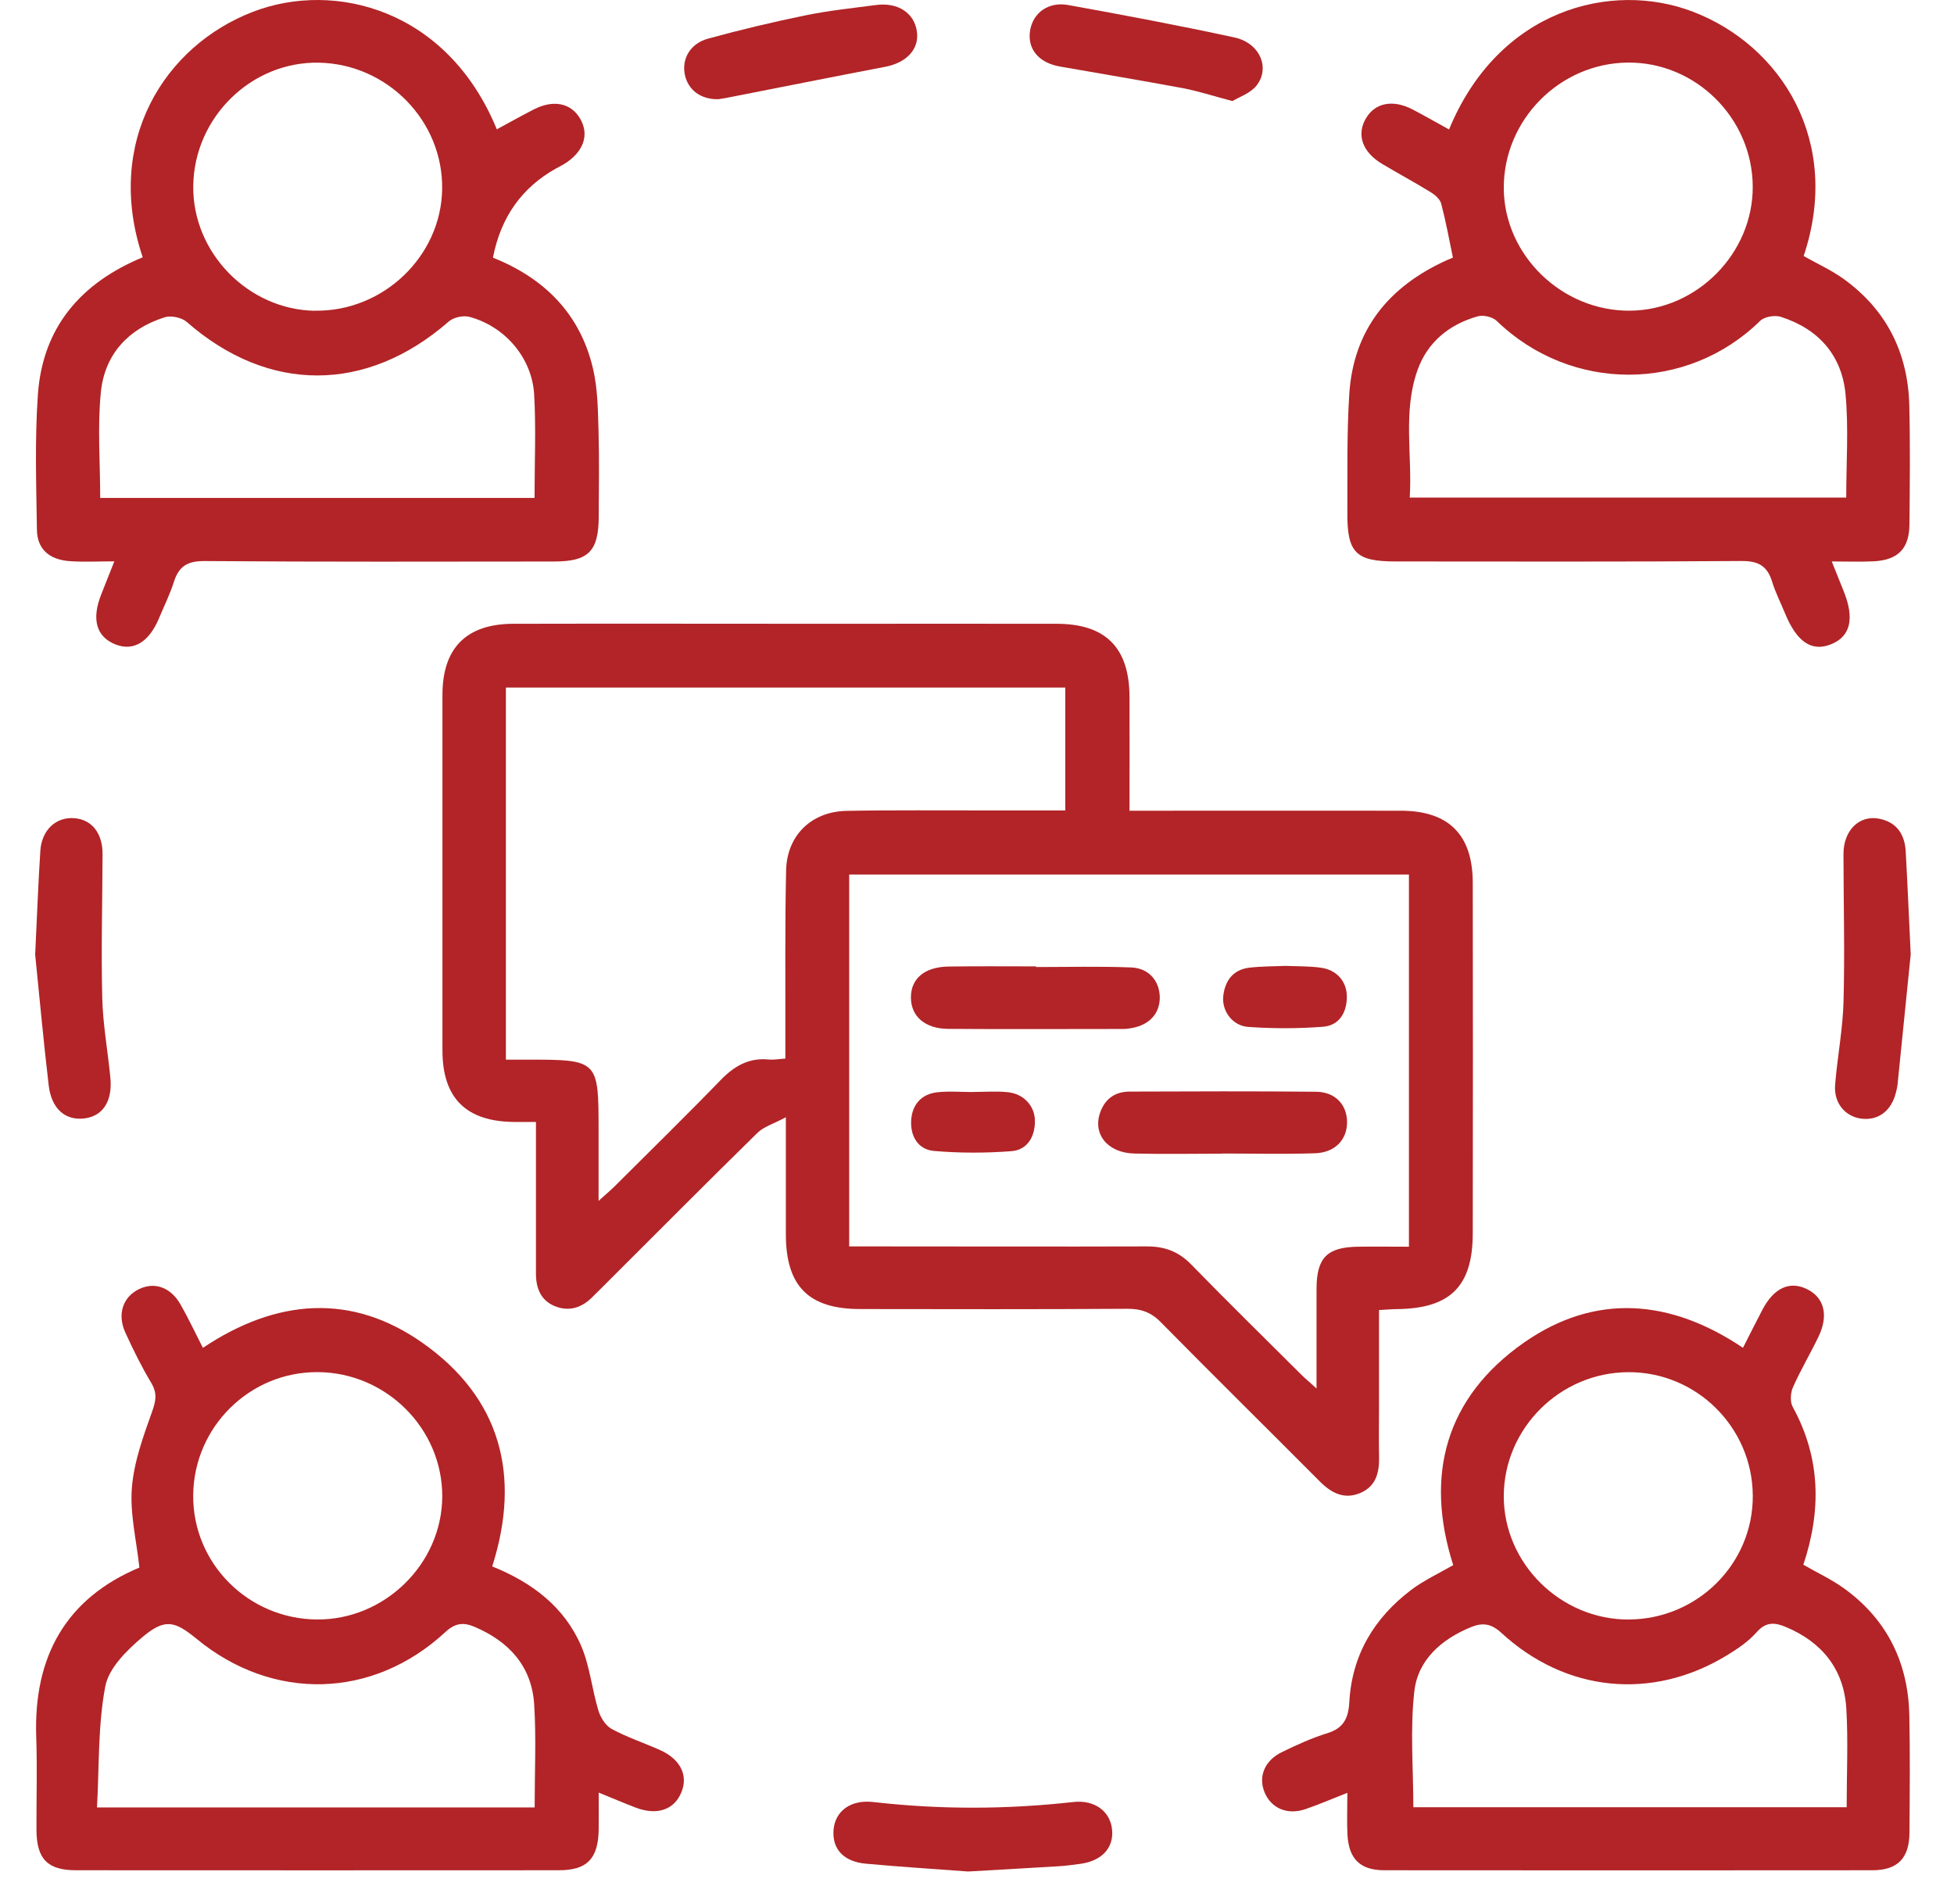 <svg width="39" height="38" viewBox="0 0 39 38" fill="none" xmlns="http://www.w3.org/2000/svg">
<path d="M15.687 22.298C15.44 22.431 15.245 22.486 15.116 22.612C14.075 23.634 13.047 24.668 12.014 25.699C11.954 25.759 11.893 25.819 11.833 25.878C11.619 26.098 11.363 26.188 11.071 26.068C10.789 25.952 10.697 25.705 10.697 25.417C10.697 24.554 10.697 23.692 10.697 22.829C10.697 22.698 10.697 22.567 10.697 22.393C10.528 22.393 10.398 22.393 10.269 22.393C9.306 22.387 8.831 21.92 8.831 20.966C8.83 19.107 8.831 17.25 8.831 15.391C8.831 14.881 8.83 14.37 8.831 13.861C8.834 12.93 9.31 12.451 10.25 12.45C12.318 12.445 14.386 12.45 16.455 12.45C18 12.45 19.545 12.447 21.09 12.45C22.068 12.451 22.54 12.926 22.544 13.909C22.547 14.649 22.544 15.388 22.544 16.181H22.956C24.622 16.181 26.29 16.179 27.956 16.181C28.91 16.181 29.392 16.655 29.395 17.615C29.4 19.947 29.398 22.279 29.395 24.611C29.395 25.671 28.949 26.115 27.889 26.128C27.782 26.128 27.674 26.14 27.524 26.147C27.524 26.815 27.524 27.466 27.524 28.119C27.524 28.434 27.518 28.751 27.525 29.066C27.533 29.379 27.47 29.659 27.157 29.795C26.836 29.935 26.576 29.804 26.341 29.567C25.287 28.507 24.221 27.459 23.172 26.393C22.975 26.191 22.775 26.121 22.501 26.122C20.725 26.133 18.948 26.13 17.172 26.127C16.138 26.127 15.687 25.671 15.685 24.637C15.685 23.898 15.685 23.161 15.685 22.297L15.687 22.298ZM16.949 24.877C17.119 24.877 17.252 24.877 17.385 24.877C19.222 24.877 21.059 24.883 22.896 24.877C23.247 24.877 23.524 24.98 23.773 25.235C24.494 25.975 25.231 26.698 25.964 27.428C26.046 27.51 26.135 27.583 26.277 27.713C26.277 26.999 26.276 26.359 26.277 25.721C26.278 25.102 26.489 24.89 27.108 24.883C27.444 24.878 27.778 24.883 28.121 24.883V17.454H16.949V24.88V24.877ZM15.675 21.127C15.675 20.982 15.675 20.852 15.675 20.722C15.678 19.605 15.665 18.488 15.69 17.372C15.706 16.669 16.2 16.195 16.902 16.184C17.838 16.166 18.774 16.177 19.71 16.175C20.218 16.175 20.728 16.175 21.262 16.175V13.723H10.097V21.149C10.253 21.149 10.385 21.149 10.516 21.149C11.941 21.149 11.947 21.154 11.947 22.561C11.947 23.003 11.947 23.446 11.947 23.968C12.102 23.828 12.191 23.754 12.273 23.672C12.978 22.968 13.691 22.272 14.384 21.556C14.656 21.276 14.95 21.106 15.348 21.147C15.442 21.156 15.538 21.137 15.674 21.128L15.675 21.127Z" fill="#B22427"/>
<path d="M28.92 2.588C29.907 0.188 32.157 -0.391 33.79 0.234C35.556 0.912 36.767 2.828 35.999 5.11C36.267 5.262 36.554 5.391 36.804 5.572C37.658 6.191 38.083 7.048 38.108 8.095C38.127 8.884 38.118 9.674 38.111 10.464C38.107 10.948 37.886 11.176 37.401 11.203C37.139 11.216 36.873 11.206 36.56 11.206C36.654 11.436 36.724 11.614 36.795 11.791C37.023 12.353 36.934 12.713 36.528 12.866C36.153 13.008 35.859 12.805 35.63 12.247C35.542 12.034 35.436 11.826 35.369 11.607C35.271 11.293 35.093 11.194 34.754 11.197C32.454 11.214 30.155 11.207 27.855 11.206C27.062 11.206 26.887 11.033 26.892 10.237C26.896 9.449 26.88 8.657 26.93 7.87C27.011 6.582 27.718 5.718 28.875 5.194C28.917 5.175 28.961 5.157 28.999 5.141C28.922 4.772 28.857 4.415 28.765 4.065C28.742 3.977 28.644 3.891 28.559 3.838C28.238 3.641 27.907 3.463 27.584 3.27C27.188 3.034 27.07 2.683 27.265 2.358C27.45 2.05 27.801 1.981 28.193 2.184C28.428 2.307 28.659 2.439 28.922 2.584L28.92 2.588ZM36.849 9.932C36.849 9.231 36.898 8.549 36.836 7.876C36.765 7.095 36.299 6.565 35.544 6.324C35.424 6.286 35.217 6.319 35.131 6.404C33.679 7.829 31.36 7.844 29.872 6.404C29.79 6.325 29.605 6.281 29.494 6.314C28.923 6.474 28.489 6.831 28.292 7.388C27.997 8.219 28.19 9.082 28.137 9.931H36.846L36.849 9.932ZM34.983 3.723C34.976 2.359 33.844 1.236 32.489 1.249C31.128 1.262 30.011 2.393 30.014 3.752C30.018 5.09 31.175 6.214 32.536 6.201C33.872 6.188 34.989 5.056 34.983 3.723Z" fill="#B22427"/>
<path d="M2.848 5.134C2.073 2.827 3.286 0.912 5.05 0.235C6.683 -0.392 8.933 0.186 9.916 2.581C10.161 2.448 10.402 2.314 10.648 2.187C11.039 1.984 11.391 2.053 11.575 2.361C11.771 2.688 11.649 3.035 11.258 3.275C11.207 3.307 11.151 3.333 11.099 3.362C10.414 3.744 9.994 4.337 9.839 5.143C10.87 5.554 11.586 6.27 11.839 7.371C11.93 7.768 11.934 8.189 11.946 8.599C11.963 9.17 11.952 9.741 11.95 10.312C11.947 11.003 11.746 11.207 11.059 11.207C8.736 11.209 6.411 11.216 4.088 11.198C3.751 11.195 3.573 11.295 3.473 11.607C3.393 11.86 3.273 12.101 3.17 12.348C2.972 12.815 2.667 12.999 2.315 12.866C1.924 12.717 1.82 12.365 2.022 11.86C2.102 11.66 2.181 11.458 2.282 11.204C1.957 11.204 1.68 11.219 1.404 11.201C0.985 11.174 0.743 10.962 0.737 10.575C0.724 9.677 0.693 8.774 0.756 7.879C0.849 6.539 1.606 5.649 2.851 5.134H2.848ZM10.669 9.937C10.669 9.223 10.7 8.545 10.661 7.87C10.618 7.14 10.074 6.511 9.368 6.324C9.246 6.292 9.053 6.333 8.958 6.416C7.317 7.85 5.356 7.853 3.727 6.425C3.627 6.337 3.413 6.293 3.286 6.333C2.562 6.562 2.092 7.07 2.014 7.819C1.943 8.511 2 9.218 2 9.938H10.669V9.937ZM6.287 6.201C7.65 6.222 8.808 5.113 8.825 3.77C8.844 2.415 7.734 1.279 6.368 1.251C5.018 1.223 3.875 2.343 3.857 3.709C3.84 5.042 4.952 6.182 6.287 6.203V6.201Z" fill="#B22427"/>
<path d="M4.05 26.901C5.521 25.919 7.02 25.802 8.443 26.809C9.989 27.902 10.405 29.445 9.824 31.264C10.613 31.581 11.261 32.066 11.6 32.851C11.773 33.254 11.814 33.713 11.943 34.139C11.985 34.278 12.086 34.441 12.207 34.507C12.515 34.674 12.853 34.786 13.174 34.929C13.577 35.109 13.738 35.43 13.602 35.767C13.46 36.122 13.114 36.241 12.686 36.077C12.461 35.991 12.239 35.896 11.949 35.778C11.949 36.057 11.953 36.292 11.949 36.527C11.937 37.101 11.715 37.328 11.153 37.328C7.94 37.33 4.729 37.33 1.516 37.328C0.948 37.328 0.731 37.102 0.728 36.525C0.725 35.906 0.745 35.286 0.723 34.666C0.668 33.063 1.316 31.902 2.782 31.287C2.724 30.743 2.591 30.211 2.632 29.696C2.673 29.177 2.861 28.665 3.038 28.168C3.115 27.952 3.139 27.802 3.018 27.6C2.825 27.277 2.658 26.939 2.502 26.597C2.334 26.23 2.454 25.884 2.774 25.73C3.082 25.579 3.406 25.69 3.603 26.035C3.759 26.308 3.892 26.594 4.05 26.902V26.901ZM10.671 36.076C10.671 35.37 10.704 34.693 10.662 34.02C10.614 33.256 10.157 32.759 9.465 32.467C9.25 32.377 9.086 32.391 8.888 32.575C7.439 33.916 5.445 33.961 3.926 32.711C3.482 32.346 3.289 32.301 2.841 32.676C2.53 32.938 2.169 33.295 2.101 33.66C1.953 34.443 1.981 35.259 1.936 36.074H10.674L10.671 36.076ZM6.325 32.323C7.68 32.333 8.822 31.211 8.827 29.868C8.831 28.516 7.712 27.396 6.347 27.386C4.986 27.375 3.866 28.481 3.856 29.846C3.846 31.201 4.952 32.312 6.325 32.323Z" fill="#B22427"/>
<path d="M34.789 26.899C34.923 26.636 35.047 26.387 35.176 26.141C35.401 25.712 35.71 25.564 36.05 25.722C36.408 25.887 36.505 26.248 36.294 26.682C36.131 27.02 35.938 27.345 35.786 27.688C35.736 27.8 35.725 27.98 35.782 28.082C36.338 29.097 36.356 30.142 35.993 31.23C36.271 31.391 36.569 31.528 36.827 31.718C37.679 32.343 38.09 33.206 38.109 34.252C38.124 35.029 38.117 35.807 38.111 36.584C38.106 37.089 37.874 37.327 37.373 37.328C34.126 37.331 30.877 37.331 27.629 37.328C27.147 37.328 26.919 37.101 26.894 36.616C26.881 36.355 26.892 36.09 26.892 35.783C26.579 35.906 26.323 36.016 26.062 36.106C25.7 36.232 25.379 36.097 25.243 35.781C25.108 35.465 25.236 35.139 25.587 34.969C25.883 34.825 26.183 34.688 26.494 34.592C26.817 34.493 26.913 34.29 26.931 33.977C26.981 33.032 27.427 32.291 28.172 31.728C28.422 31.541 28.711 31.407 29.005 31.238C28.432 29.446 28.85 27.894 30.415 26.798C31.842 25.801 33.343 25.927 34.79 26.902L34.789 26.899ZM36.858 36.07C36.858 35.386 36.889 34.741 36.851 34.101C36.802 33.316 36.367 32.775 35.642 32.472C35.427 32.381 35.247 32.365 35.063 32.575C34.898 32.762 34.678 32.911 34.462 33.042C32.978 33.944 31.255 33.777 29.967 32.591C29.762 32.403 29.592 32.381 29.358 32.476C28.769 32.718 28.301 33.129 28.229 33.754C28.142 34.514 28.209 35.293 28.209 36.07H36.858ZM32.511 32.323C33.882 32.317 34.992 31.207 34.984 29.852C34.977 28.488 33.86 27.38 32.498 27.387C31.135 27.393 30.014 28.511 30.014 29.865C30.014 31.208 31.153 32.33 32.511 32.324V32.323Z" fill="#B22427"/>
<path d="M0.703 19.034C0.738 18.314 0.762 17.648 0.805 16.982C0.833 16.562 1.119 16.302 1.483 16.33C1.833 16.357 2.048 16.629 2.047 17.047C2.044 18.005 2.017 18.962 2.041 19.919C2.054 20.451 2.152 20.979 2.203 21.511C2.248 21.981 2.051 22.28 1.68 22.323C1.302 22.366 1.027 22.131 0.972 21.663C0.867 20.772 0.786 19.878 0.7 19.034H0.703Z" fill="#B22427"/>
<path d="M38.136 19.049C38.05 19.9 37.963 20.769 37.874 21.638C37.868 21.698 37.854 21.758 37.838 21.816C37.746 22.175 37.486 22.369 37.151 22.327C36.829 22.286 36.599 22.017 36.627 21.654C36.671 21.098 36.781 20.546 36.795 19.989C36.822 19.008 36.795 18.025 36.794 17.044C36.794 16.575 37.108 16.261 37.509 16.341C37.857 16.41 38.017 16.654 38.036 16.991C38.074 17.669 38.102 18.348 38.136 19.047V19.049Z" fill="#B22427"/>
<path d="M19.322 37.353C18.707 37.306 17.993 37.263 17.28 37.197C16.832 37.155 16.607 36.901 16.637 36.522C16.668 36.147 16.978 35.915 17.427 35.966C18.761 36.119 20.091 36.115 21.424 35.966C21.848 35.919 22.156 36.151 22.195 36.509C22.236 36.876 21.997 37.14 21.564 37.2C21.42 37.22 21.275 37.239 21.131 37.248C20.561 37.283 19.992 37.314 19.322 37.353Z" fill="#B22427"/>
<path d="M14.338 1.98C13.987 1.988 13.736 1.797 13.67 1.496C13.602 1.181 13.771 0.871 14.13 0.772C14.774 0.595 15.424 0.44 16.078 0.306C16.541 0.211 17.014 0.162 17.485 0.1C17.924 0.042 18.251 0.261 18.301 0.633C18.348 0.982 18.095 1.251 17.669 1.333C16.62 1.534 15.573 1.743 14.524 1.949C14.453 1.964 14.381 1.972 14.338 1.98Z" fill="#B22427"/>
<path d="M24.598 2.017C24.205 1.914 23.903 1.814 23.595 1.757C22.783 1.606 21.969 1.471 21.156 1.328C20.73 1.254 20.5 0.975 20.56 0.608C20.617 0.259 20.922 0.029 21.318 0.1C22.428 0.3 23.538 0.509 24.64 0.748C25.147 0.858 25.36 1.36 25.074 1.714C24.951 1.864 24.731 1.937 24.599 2.017H24.598Z" fill="#B22427"/>
<path d="M20.678 19.301C21.311 19.301 21.943 19.284 22.574 19.309C22.927 19.322 23.14 19.573 23.148 19.896C23.155 20.217 22.95 20.451 22.603 20.516C22.543 20.528 22.483 20.537 22.423 20.537C21.256 20.537 20.09 20.544 18.923 20.535C18.456 20.531 18.181 20.281 18.181 19.907C18.181 19.532 18.453 19.299 18.929 19.291C19.512 19.282 20.096 19.288 20.678 19.288C20.678 19.293 20.678 19.297 20.678 19.301Z" fill="#B22427"/>
<path d="M24.384 23.026C23.802 23.026 23.218 23.038 22.635 23.023C22.101 23.009 21.801 22.628 21.962 22.194C22.061 21.924 22.264 21.787 22.547 21.787C23.787 21.782 25.027 21.778 26.267 21.79C26.657 21.794 26.89 22.055 26.886 22.409C26.881 22.752 26.643 23.005 26.246 23.018C25.627 23.038 25.006 23.023 24.387 23.023C24.387 23.023 24.387 23.025 24.387 23.026H24.384Z" fill="#B22427"/>
<path d="M19.427 21.794C19.656 21.794 19.888 21.775 20.116 21.799C20.433 21.831 20.658 22.076 20.656 22.378C20.656 22.692 20.503 22.951 20.188 22.976C19.674 23.015 19.151 23.016 18.637 22.971C18.324 22.943 18.168 22.676 18.186 22.364C18.203 22.053 18.384 21.839 18.701 21.801C18.939 21.774 19.184 21.796 19.425 21.796C19.425 21.796 19.425 21.794 19.425 21.793L19.427 21.794Z" fill="#B22427"/>
<path d="M25.662 19.278C25.893 19.288 26.127 19.282 26.355 19.313C26.683 19.355 26.886 19.592 26.882 19.904C26.877 20.223 26.721 20.47 26.403 20.493C25.909 20.531 25.408 20.531 24.913 20.496C24.598 20.474 24.383 20.175 24.415 19.881C24.449 19.576 24.61 19.352 24.935 19.314C25.176 19.285 25.42 19.288 25.664 19.278H25.662Z" fill="#B22427"/>
</svg>

